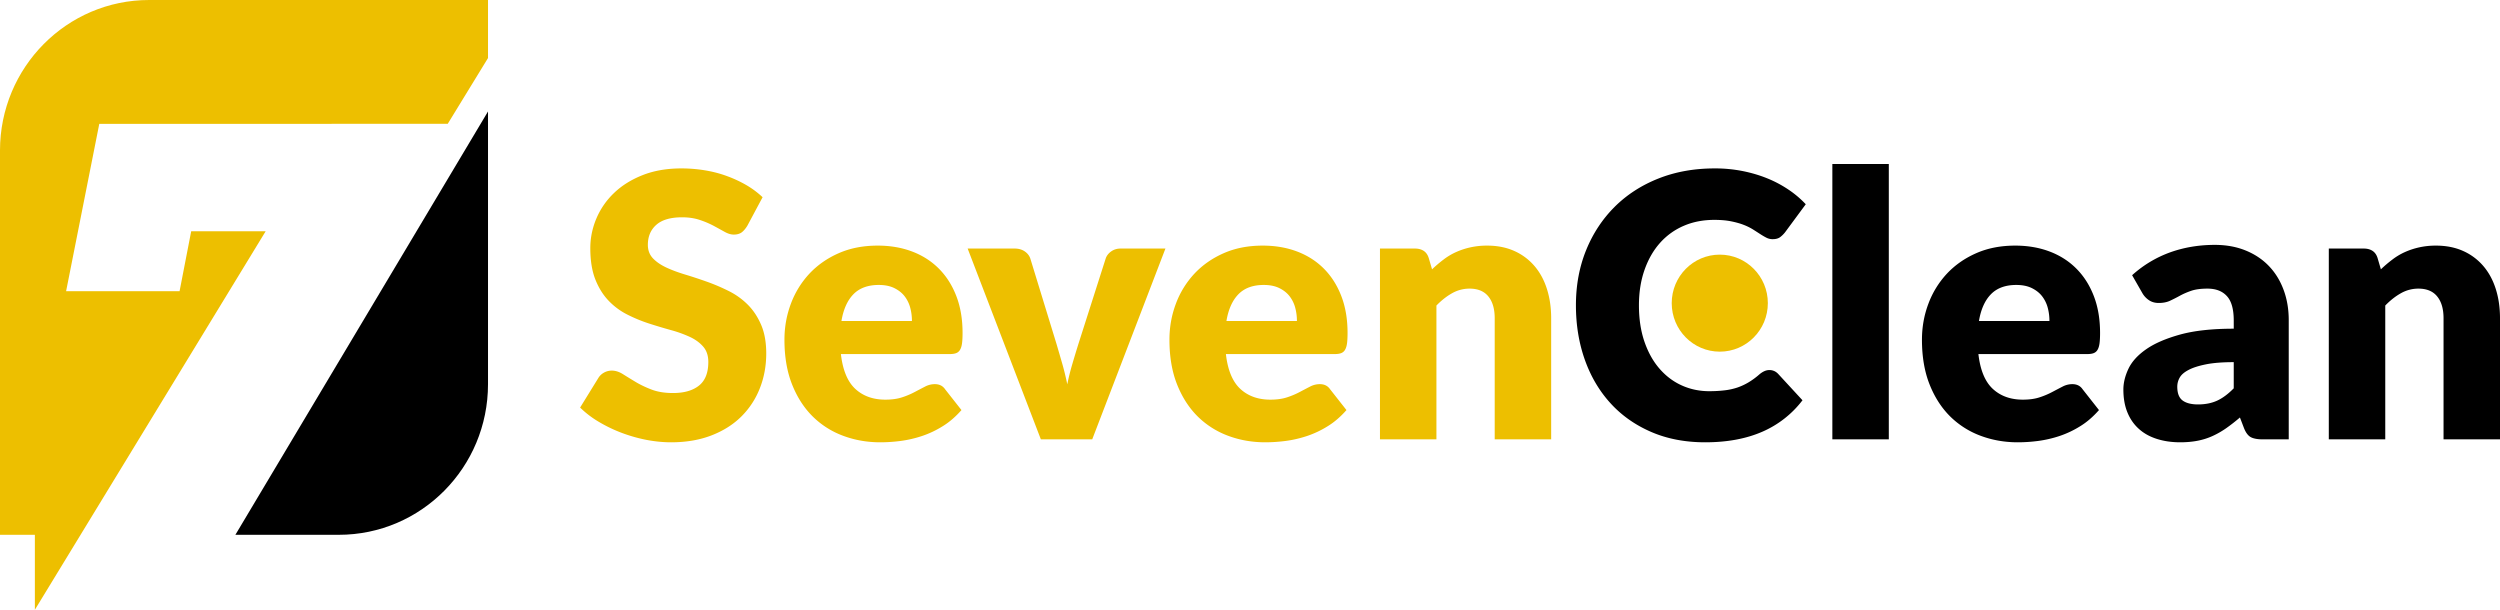 <svg xmlns="http://www.w3.org/2000/svg" xml:space="preserve" width="410" height="100" style="shape-rendering:geometricPrecision;text-rendering:geometricPrecision;image-rendering:optimizeQuality;fill-rule:evenodd;clip-rule:evenodd"><defs><style>.fil0{fill:#edbf00;fill-rule:nonzero}</style></defs><g id="Layer_x0020_1"><g id="_2121917644576"><path d="M122.557 37.035c-.299.482-.608.843-.936 1.085-.329.231-.757.351-1.275.351-.457 0-.945-.14-1.473-.432-.527-.291-1.125-.623-1.792-.984a14.814 14.814 0 0 0-2.29-.975c-.856-.292-1.832-.442-2.927-.442-1.892 0-3.295.412-4.221 1.226-.926.814-1.394 1.909-1.394 3.296 0 .884.279 1.617.837 2.21.557.583 1.294 1.086 2.2 1.508.906.422 1.941.804 3.106 1.156 1.164.351 2.349.743 3.564 1.175 1.214.432 2.409.945 3.574 1.528 1.165.582 2.2 1.326 3.106 2.23.906.905 1.633 2.01 2.19 3.307.558 1.296.837 2.863.837 4.692 0 2.03-.349 3.93-1.045 5.698a13.367 13.367 0 0 1-3.027 4.633c-1.324 1.316-2.957 2.351-4.898 3.105-1.942.753-4.152 1.135-6.621 1.135-1.354 0-2.728-.14-4.132-.412a25.352 25.352 0 0 1-4.082-1.176 23.496 23.496 0 0 1-3.703-1.798 16.001 16.001 0 0 1-3.017-2.311l2.987-4.844c.219-.362.528-.663.926-.884a2.603 2.603 0 0 1 1.284-.332c.598 0 1.205.191 1.812.573.608.382 1.295.804 2.061 1.266.767.462 1.643.884 2.639 1.266.995.382 2.17.573 3.524.573 1.832 0 3.255-.412 4.271-1.226 1.015-.814 1.523-2.1 1.523-3.869 0-1.035-.279-1.869-.836-2.512-.558-.643-1.285-1.176-2.191-1.598a20.112 20.112 0 0 0-3.096-1.115 91.539 91.539 0 0 1-3.554-1.065 24.805 24.805 0 0 1-3.554-1.457 11.18 11.18 0 0 1-3.086-2.262c-.907-.934-1.643-2.1-2.201-3.497-.557-1.396-.836-3.125-.836-5.175 0-1.648.329-3.256.986-4.823a12.452 12.452 0 0 1 2.897-4.2c1.274-1.227 2.837-2.201 4.689-2.935 1.852-.734 3.972-1.105 6.362-1.105 1.334 0 2.638.11 3.902.321 1.265.211 2.459.523 3.594.945 1.135.412 2.2.914 3.186 1.487a14.735 14.735 0 0 1 2.639 1.97l-2.509 4.693zm21.384 3.245c2.051 0 3.933.322 5.636.965 1.702.643 3.166 1.577 4.39 2.804 1.224 1.226 2.18 2.723 2.867 4.501.687 1.779 1.026 3.799 1.026 6.05 0 .703-.03 1.276-.09 1.718-.06.443-.169.794-.329 1.055a1.238 1.238 0 0 1-.636.543c-.269.101-.618.151-1.036.151h-17.861c.299 2.622 1.085 4.522 2.36 5.708 1.274 1.176 2.917 1.768 4.928 1.768 1.075 0 2.001-.13 2.778-.392a12.954 12.954 0 0 0 2.08-.884c.608-.321 1.165-.613 1.673-.874a3.418 3.418 0 0 1 1.593-.392c.736 0 1.294.281 1.673.834l2.687 3.417c-.955 1.085-1.981 1.979-3.086 2.652a15.876 15.876 0 0 1-3.405 1.608 19.074 19.074 0 0 1-3.494.804c-1.165.151-2.28.221-3.335.221-2.171 0-4.202-.362-6.103-1.075a14 14 0 0 1-4.988-3.175c-1.424-1.417-2.549-3.166-3.375-5.256-.826-2.09-1.244-4.522-1.244-7.306 0-2.09.358-4.069 1.065-5.938a14.771 14.771 0 0 1 3.046-4.924c1.324-1.407 2.927-2.523 4.809-3.347 1.881-.824 4.002-1.236 6.371-1.236zm.18 6.452c-1.772 0-3.156.502-4.152 1.517s-1.652 2.482-1.971 4.392h11.559c0-.744-.09-1.468-.279-2.171a5.31 5.31 0 0 0-.926-1.889c-.428-.553-.996-.995-1.692-1.337-.697-.342-1.544-.512-2.539-.512zm35.004 25.323h-8.422l-12.007-31.292h7.706c.657 0 1.214.16 1.663.472.447.312.746.693.905 1.155l4.301 14.029c.339 1.155.667 2.271.976 3.356.309 1.085.567 2.171.787 3.256.218-1.085.488-2.171.806-3.256.318-1.085.657-2.201 1.016-3.356l4.48-14.029c.159-.462.457-.843.896-1.155.438-.312.955-.472 1.553-.472h7.347l-12.007 31.292zm27.956-31.775c2.051 0 3.932.322 5.635.965 1.702.643 3.166 1.577 4.39 2.804 1.225 1.226 2.181 2.723 2.867 4.501.687 1.779 1.026 3.799 1.026 6.05 0 .703-.03 1.276-.089 1.718-.06.443-.17.794-.329 1.055a1.24 1.24 0 0 1-.637.543c-.269.101-.618.151-1.036.151h-17.86c.298 2.622 1.085 4.522 2.359 5.708 1.275 1.176 2.917 1.768 4.928 1.768 1.076 0 2.001-.13 2.778-.392a13.006 13.006 0 0 0 2.081-.884c.607-.321 1.165-.613 1.672-.874a3.42 3.42 0 0 1 1.593-.392c.737 0 1.294.281 1.673.834l2.688 3.417c-.956 1.085-1.982 1.979-3.086 2.652a15.921 15.921 0 0 1-3.405 1.608c-1.165.382-2.33.653-3.495.804-1.165.151-2.28.221-3.335.221-2.17 0-4.201-.362-6.103-1.075a14.018 14.018 0 0 1-4.988-3.175c-1.423-1.417-2.548-3.166-3.375-5.256-.826-2.09-1.244-4.522-1.244-7.306 0-2.09.358-4.069 1.065-5.938a14.787 14.787 0 0 1 3.046-4.924c1.325-1.407 2.928-2.523 4.809-3.347 1.882-.824 4.002-1.236 6.372-1.236zm.179 6.452c-1.772 0-3.156.502-4.151 1.517-.996 1.015-1.653 2.482-1.972 4.392h11.559c0-.744-.09-1.468-.279-2.171a5.293 5.293 0 0 0-.926-1.889c-.428-.553-.995-.995-1.692-1.337-.697-.342-1.543-.512-2.539-.512zm19.055 25.323V40.763h5.735c.577 0 1.065.13 1.453.392.389.261.658.663.817 1.185l.538 1.829a20.885 20.885 0 0 1 1.851-1.577 10.355 10.355 0 0 1 2.051-1.236 12.05 12.05 0 0 1 2.359-.784 12.5 12.5 0 0 1 2.758-.292c1.693 0 3.196.302 4.5.895a9.315 9.315 0 0 1 3.296 2.472c.896 1.055 1.573 2.311 2.03 3.768.459 1.457.688 3.045.688 4.753v19.887h-9.259V52.188c0-1.527-.349-2.723-1.045-3.577-.698-.854-1.723-1.277-3.077-1.277a5.776 5.776 0 0 0-2.867.754c-.896.503-1.752 1.176-2.569 2.02v21.947h-9.259z" class="fil0"/><path d="M290.202 60.689c.239 0 .477.041.716.141.239.091.468.251.687.473l4.003 4.341a16.543 16.543 0 0 1-6.581 5.155c-2.639 1.155-5.765 1.738-9.369 1.738-3.305 0-6.262-.572-8.88-1.708-2.619-1.136-4.839-2.703-6.66-4.703-1.823-2-3.226-4.371-4.202-7.115-.976-2.753-1.464-5.728-1.464-8.953 0-3.276.558-6.281 1.673-9.034 1.115-2.743 2.678-5.105 4.679-7.105 2.002-1.99 4.391-3.537 7.178-4.642 2.788-1.105 5.864-1.658 9.23-1.658a23.3 23.3 0 0 1 4.619.442c1.444.291 2.787.693 4.042 1.206a18.99 18.99 0 0 1 3.465 1.849 16.33 16.33 0 0 1 2.807 2.381l-3.405 4.613a4.391 4.391 0 0 1-.776.764c-.299.231-.717.351-1.254.351-.359 0-.698-.08-1.016-.241a11.434 11.434 0 0 1-1.016-.593c-.358-.231-.746-.482-1.175-.754a9.004 9.004 0 0 0-1.523-.753c-.587-.231-1.274-.422-2.06-.583-.787-.161-1.713-.241-2.768-.241-1.832 0-3.505.321-5.018.975a10.983 10.983 0 0 0-3.893 2.803c-1.085 1.216-1.931 2.693-2.538 4.422-.607 1.728-.917 3.668-.917 5.818 0 2.251.31 4.251.917 5.999.607 1.749 1.433 3.216 2.479 4.412 1.045 1.196 2.259 2.11 3.654 2.733 1.393.623 2.886.934 4.48.934.915 0 1.751-.05 2.508-.14a10.31 10.31 0 0 0 2.111-.462 9.721 9.721 0 0 0 1.852-.865 12.27 12.27 0 0 0 1.772-1.306c.239-.201.497-.372.776-.502.279-.131.568-.192.867-.192zm19.563-33.794v45.16h-9.259v-45.16h9.259zm20.728 13.385c2.05 0 3.932.322 5.635.965 1.702.643 3.166 1.577 4.39 2.804 1.224 1.226 2.181 2.723 2.867 4.501.687 1.779 1.026 3.799 1.026 6.05 0 .703-.03 1.276-.089 1.718-.061.443-.17.794-.329 1.055a1.238 1.238 0 0 1-.638.543c-.268.101-.617.151-1.035.151h-17.861c.299 2.622 1.085 4.522 2.36 5.708 1.274 1.176 2.917 1.768 4.928 1.768 1.075 0 2.001-.13 2.778-.392a12.954 12.954 0 0 0 2.08-.884c.608-.321 1.165-.613 1.673-.874a3.418 3.418 0 0 1 1.593-.392c.736 0 1.294.281 1.673.834l2.688 3.417c-.956 1.085-1.982 1.979-3.087 2.652a15.876 15.876 0 0 1-3.405 1.608 19.074 19.074 0 0 1-3.494.804c-1.165.151-2.28.221-3.335.221-2.171 0-4.202-.362-6.103-1.075a14.018 14.018 0 0 1-4.988-3.175c-1.424-1.417-2.549-3.166-3.375-5.256-.826-2.09-1.244-4.522-1.244-7.306 0-2.09.358-4.069 1.065-5.938a14.771 14.771 0 0 1 3.046-4.924c1.325-1.407 2.927-2.523 4.809-3.347 1.882-.824 4.002-1.236 6.372-1.236zm.179 6.452c-1.772 0-3.156.502-4.152 1.517-.995 1.015-1.652 2.482-1.971 4.392h11.559c0-.744-.09-1.468-.279-2.171a5.31 5.31 0 0 0-.926-1.889c-.428-.553-.996-.995-1.692-1.337-.697-.342-1.543-.512-2.539-.512zm40.44 25.323c-.876 0-1.533-.121-1.981-.362-.448-.241-.826-.744-1.125-1.507l-.657-1.719a29.894 29.894 0 0 1-2.24 1.749c-.717.502-1.454.925-2.221 1.276-.766.352-1.582.613-2.448.784-.867.171-1.832.261-2.888.261-1.413 0-2.698-.191-3.853-.563-1.154-.371-2.13-.914-2.936-1.647-.807-.724-1.434-1.628-1.872-2.704-.438-1.075-.657-2.321-.657-3.738 0-1.105.279-2.241.836-3.417.558-1.165 1.523-2.23 2.897-3.185 1.374-.965 3.226-1.759 5.556-2.412 2.329-.643 5.266-.964 8.811-.964V52.57c0-1.849-.369-3.185-1.116-3.999-.746-.825-1.812-1.237-3.186-1.237-1.095 0-1.991.121-2.688.362-.697.242-1.314.513-1.861.814-.548.302-1.085.573-1.603.814-.518.242-1.135.362-1.852.362-.637 0-1.175-.161-1.623-.472a3.458 3.458 0 0 1-1.065-1.156l-1.673-2.924a18.89 18.89 0 0 1 6.233-3.748c2.279-.814 4.719-1.226 7.327-1.226 1.872 0 3.564.311 5.068.924 1.503.613 2.777 1.467 3.822 2.563 1.046 1.095 1.843 2.401 2.4 3.909.557 1.507.836 3.155.836 4.944v19.555h-4.241zm-10.633-5.728c1.195 0 2.24-.211 3.136-.623.896-.412 1.802-1.085 2.719-2.02v-4.291c-1.852 0-3.376.121-4.57.362-1.195.241-2.141.543-2.838.914-.697.362-1.175.774-1.443 1.236a2.99 2.99 0 0 0-.409 1.518c0 1.065.289 1.819.866 2.251.578.432 1.424.653 2.539.653zm21.445 5.728V40.763h5.735c.577 0 1.065.13 1.453.392.389.261.658.663.817 1.185l.537 1.829a21.04 21.04 0 0 1 1.852-1.577 10.355 10.355 0 0 1 2.051-1.236 12.05 12.05 0 0 1 2.359-.784 12.493 12.493 0 0 1 2.758-.292c1.693 0 3.196.302 4.5.895a9.32 9.32 0 0 1 3.295 2.472c.897 1.055 1.573 2.311 2.032 3.768.458 1.457.687 3.045.687 4.753v19.887h-9.259V52.188c0-1.527-.349-2.723-1.046-3.577-.697-.854-1.722-1.277-3.076-1.277a5.774 5.774 0 0 0-2.867.754c-.896.503-1.753 1.176-2.569 2.02v21.947h-9.259z" style="fill:#000;fill-rule:nonzero"/></g><path d="M282.044 41.76c4.353 0 7.882 3.562 7.882 7.956s-3.529 7.956-7.882 7.956-7.882-3.562-7.882-7.956 3.529-7.956 7.882-7.956z" style="fill:#edbf00"/><path d="M80.033 0v9.52l-6.607 10.789H16.283l-5.441 27.444h18.609l1.905-9.824h12.21L5.718 100V87.708H-.001V24.694C-.001 11.053 10.95 0 24.465 0h55.568z" class="fil0"/><path d="M80.033 18.283v44.73c0 13.64-10.952 24.695-24.466 24.695H38.603l41.43-69.425z" style="fill:#000;fill-rule:nonzero"/></g></svg>